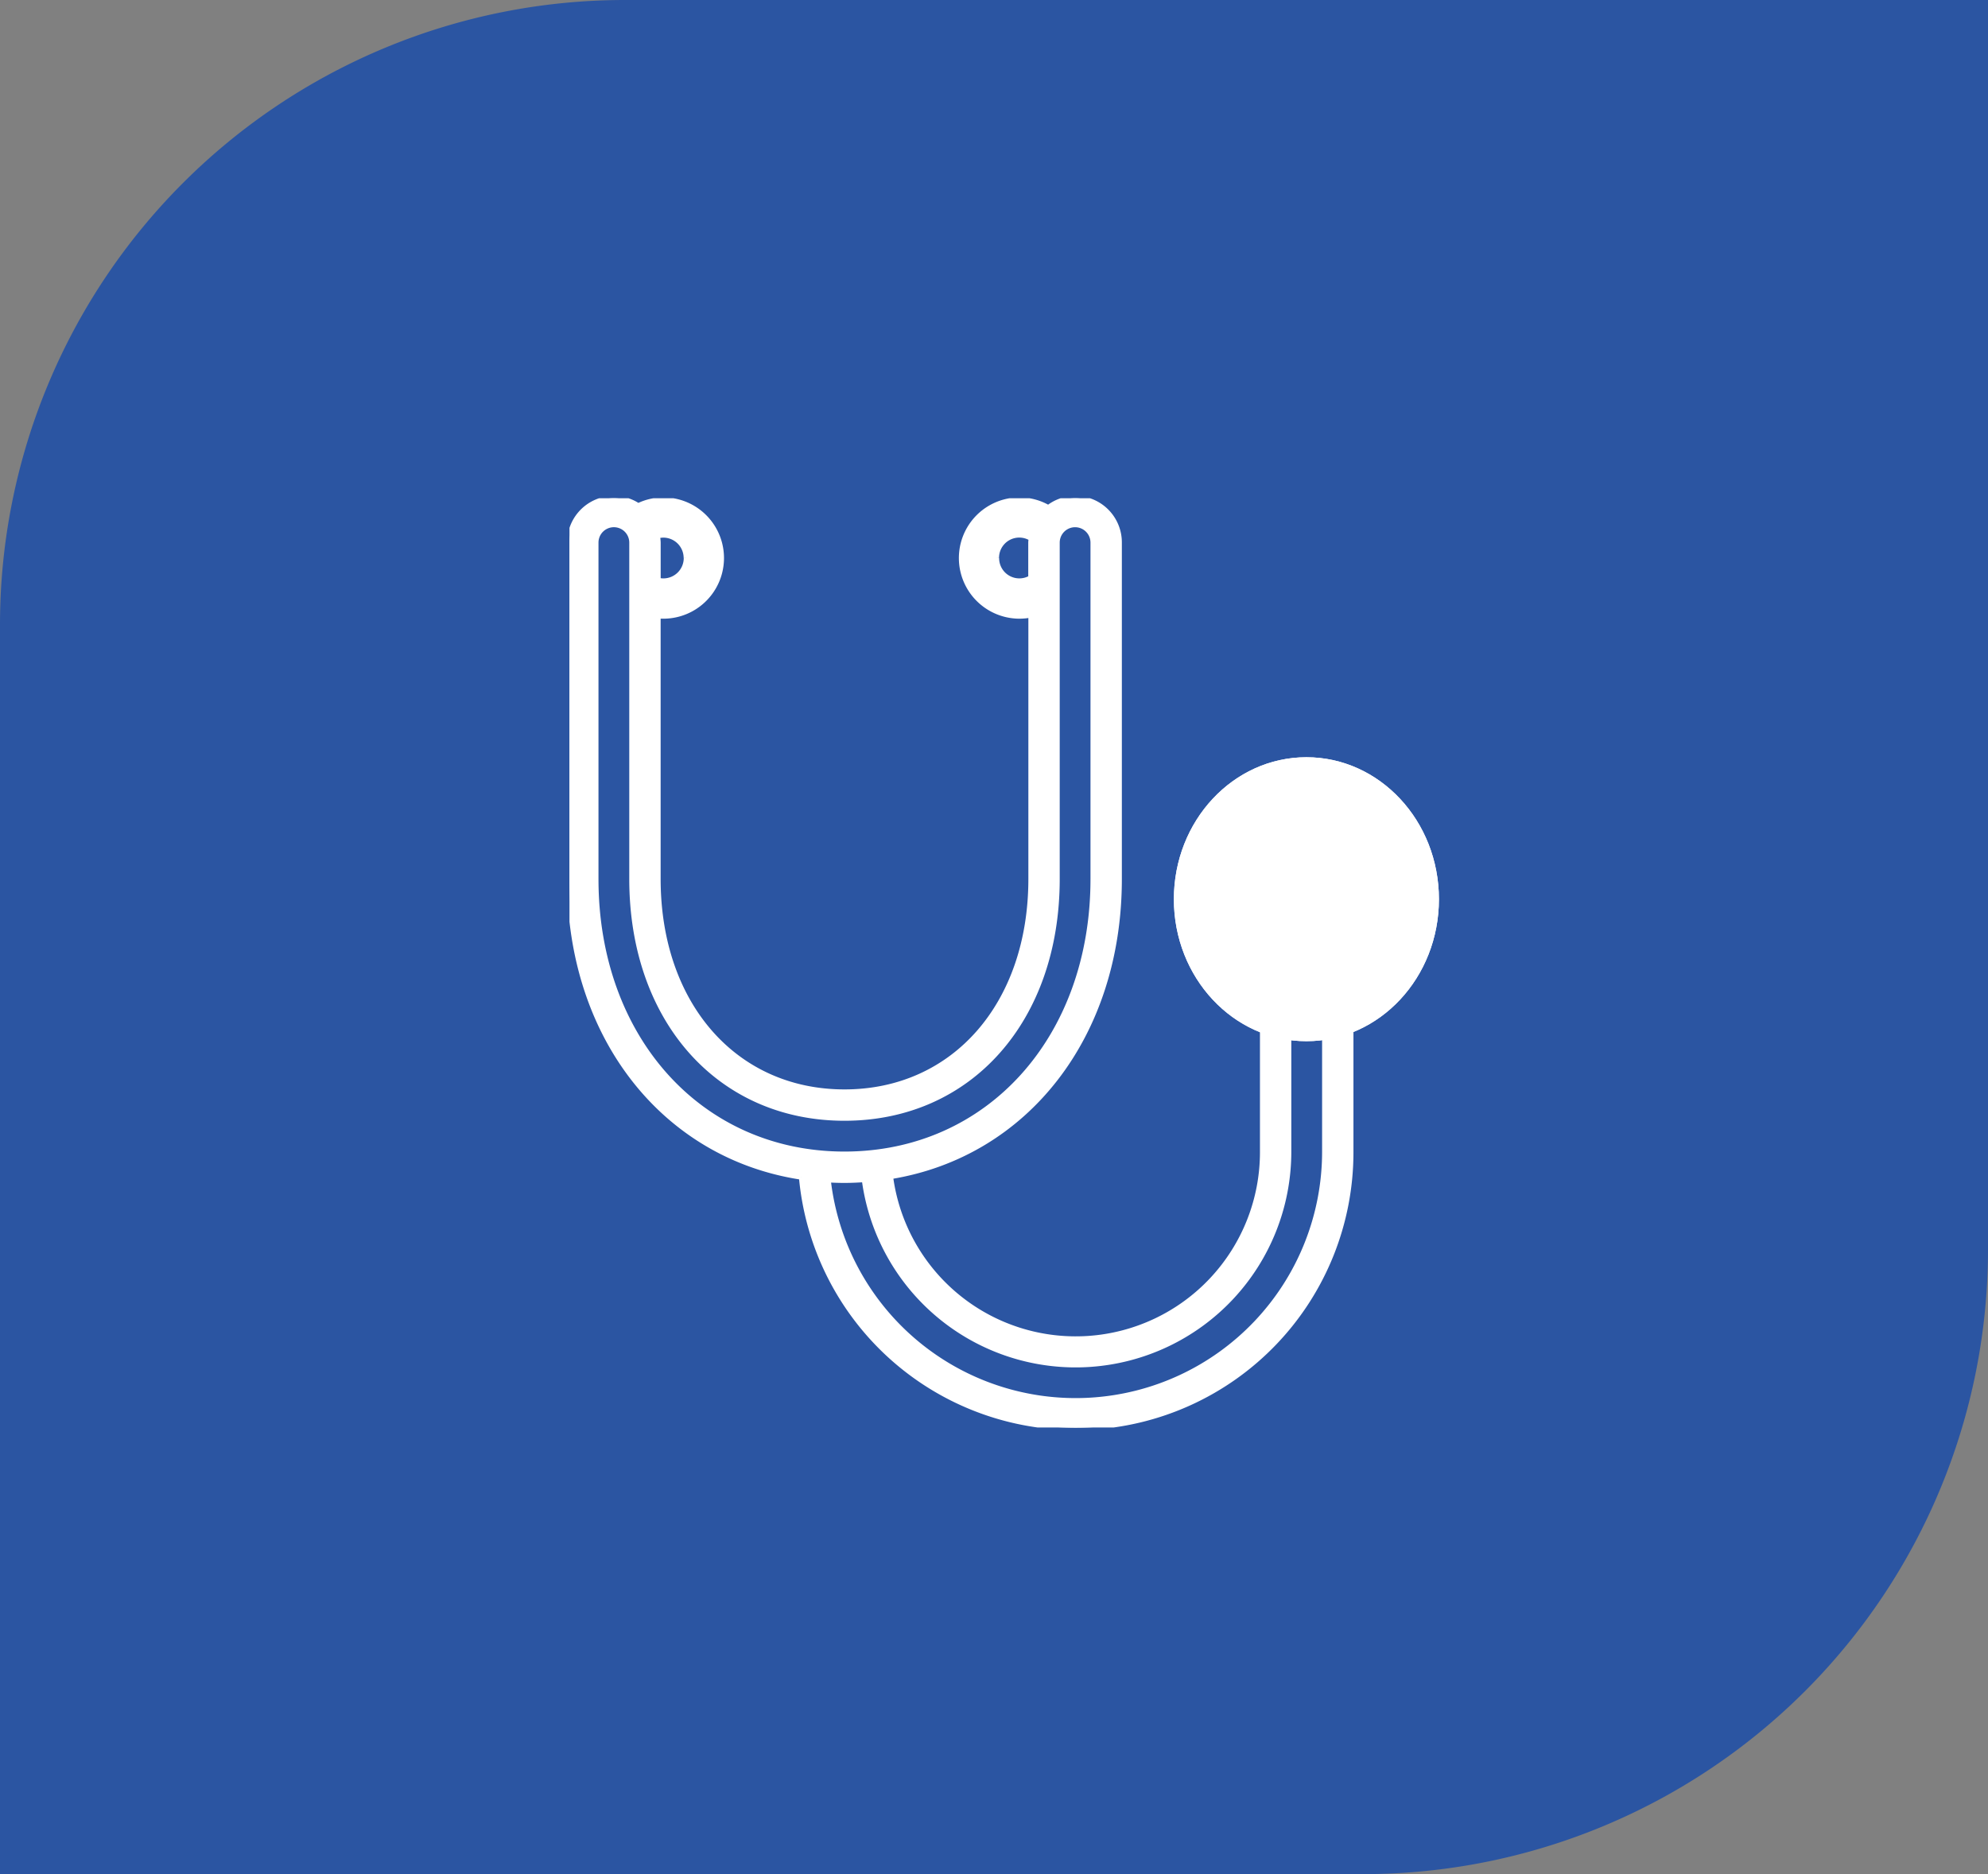 <svg xmlns="http://www.w3.org/2000/svg" xmlns:xlink="http://www.w3.org/1999/xlink" width="105" height="99" viewBox="0 0 105 99">
  <rect x="0" y="0" width="105" height="99" fill="#808080" stroke="none"/>
  <defs>
    <clipPath id="clip-path">
      <rect id="Rectangle_14345" data-name="Rectangle 14345" width="45.253" height="49.089" fill="#fff" stroke="#fff" stroke-width="0.25"/>
    </clipPath>
  </defs>
  <g id="Group_30587" data-name="Group 30587" transform="translate(0.469 0.188)">
    <path id="Rectangle_14370" data-name="Rectangle 14370" d="M33,0h72a0,0,0,0,1,0,0V66A33,33,0,0,1,72,99H0a0,0,0,0,1,0,0V33A33,33,0,0,1,33,0Z" transform="translate(-0.469 -0.188)" fill="#2b55a2"/>
    <g id="Group_30584" data-name="Group 30584" transform="translate(29.609 26.131)">
      <g id="Group_29407" data-name="Group 29407" transform="translate(0)">
        <g id="Group_29406" data-name="Group 29406" clip-path="url(#clip-path)">
          <path id="Path_49264" data-name="Path 49264" d="M12.244,35.872a14.549,14.549,0,0,0,29.038-1.334v-7.6a6.208,6.208,0,1,0-4.688-.079v7.676a9.856,9.856,0,0,1-19.626,1.307C24.1,34.679,29.05,28.423,29.05,20.111V2.344A2.333,2.333,0,0,0,25.29.488a3.045,3.045,0,0,0-1.52-.406,3.078,3.078,0,0,0,0,6.156,3.178,3.178,0,0,0,.592-.058V20.111c0,6.619-4.045,11.243-9.837,11.243S4.69,26.73,4.69,20.111V6.224c.088.008.177.014.268.014a3.078,3.078,0,0,0,0-6.156A3.043,3.043,0,0,0,3.631.388,2.341,2.341,0,0,0,0,2.344V20.111c0,8.374,5.028,14.665,12.244,15.761M1.407,2.344a.938.938,0,0,1,1.876,0V20.111c0,7.448,4.622,12.649,11.241,12.649s11.244-5.2,11.244-12.649V2.344a.937.937,0,1,1,1.875,0V20.111c0,8.417-5.517,14.526-13.119,14.526S1.407,28.527,1.407,20.111ZM6.16,3.16a1.2,1.2,0,0,1-1.2,1.2,1.12,1.12,0,0,1-.268-.033V2.344A2.34,2.34,0,0,0,4.655,2a1.18,1.18,0,0,1,.3-.044,1.2,1.2,0,0,1,1.2,1.2m16.408,0a1.193,1.193,0,0,1,1.814-1.028,1.971,1.971,0,0,0-.021.212V4.2A1.193,1.193,0,0,1,22.568,3.16M38,34.538V21.121a.938.938,0,0,1,1.876,0V34.538a13.143,13.143,0,0,1-26.2,1.48c.282.017.565.026.851.026.351,0,.7-.017,1.037-.039A11.267,11.267,0,0,0,38,34.538m1.04-18.193A4.8,4.8,0,0,1,41.281,25.4v-4.28a2.344,2.344,0,1,0-4.688,0v4.16a4.8,4.8,0,0,1,2.447-8.936" transform="translate(0 0)" fill="#fff" stroke="#fff" stroke-width="0.25"/>
        </g>
      </g>
      <g id="Group_29408" data-name="Group 29408" transform="translate(32.259 13.464)">
        <g id="Ellipse_884" data-name="Ellipse 884" transform="translate(-0.337 0.218)" fill="#fff" stroke="#fff" stroke-width="0.25">
          <ellipse cx="7" cy="7.5" rx="7" ry="7.5" stroke="none"/>
          <ellipse cx="7" cy="7.5" rx="6.875" ry="7.375" fill="none"/>
        </g>
      </g>
    </g>
  </g>
</svg>
